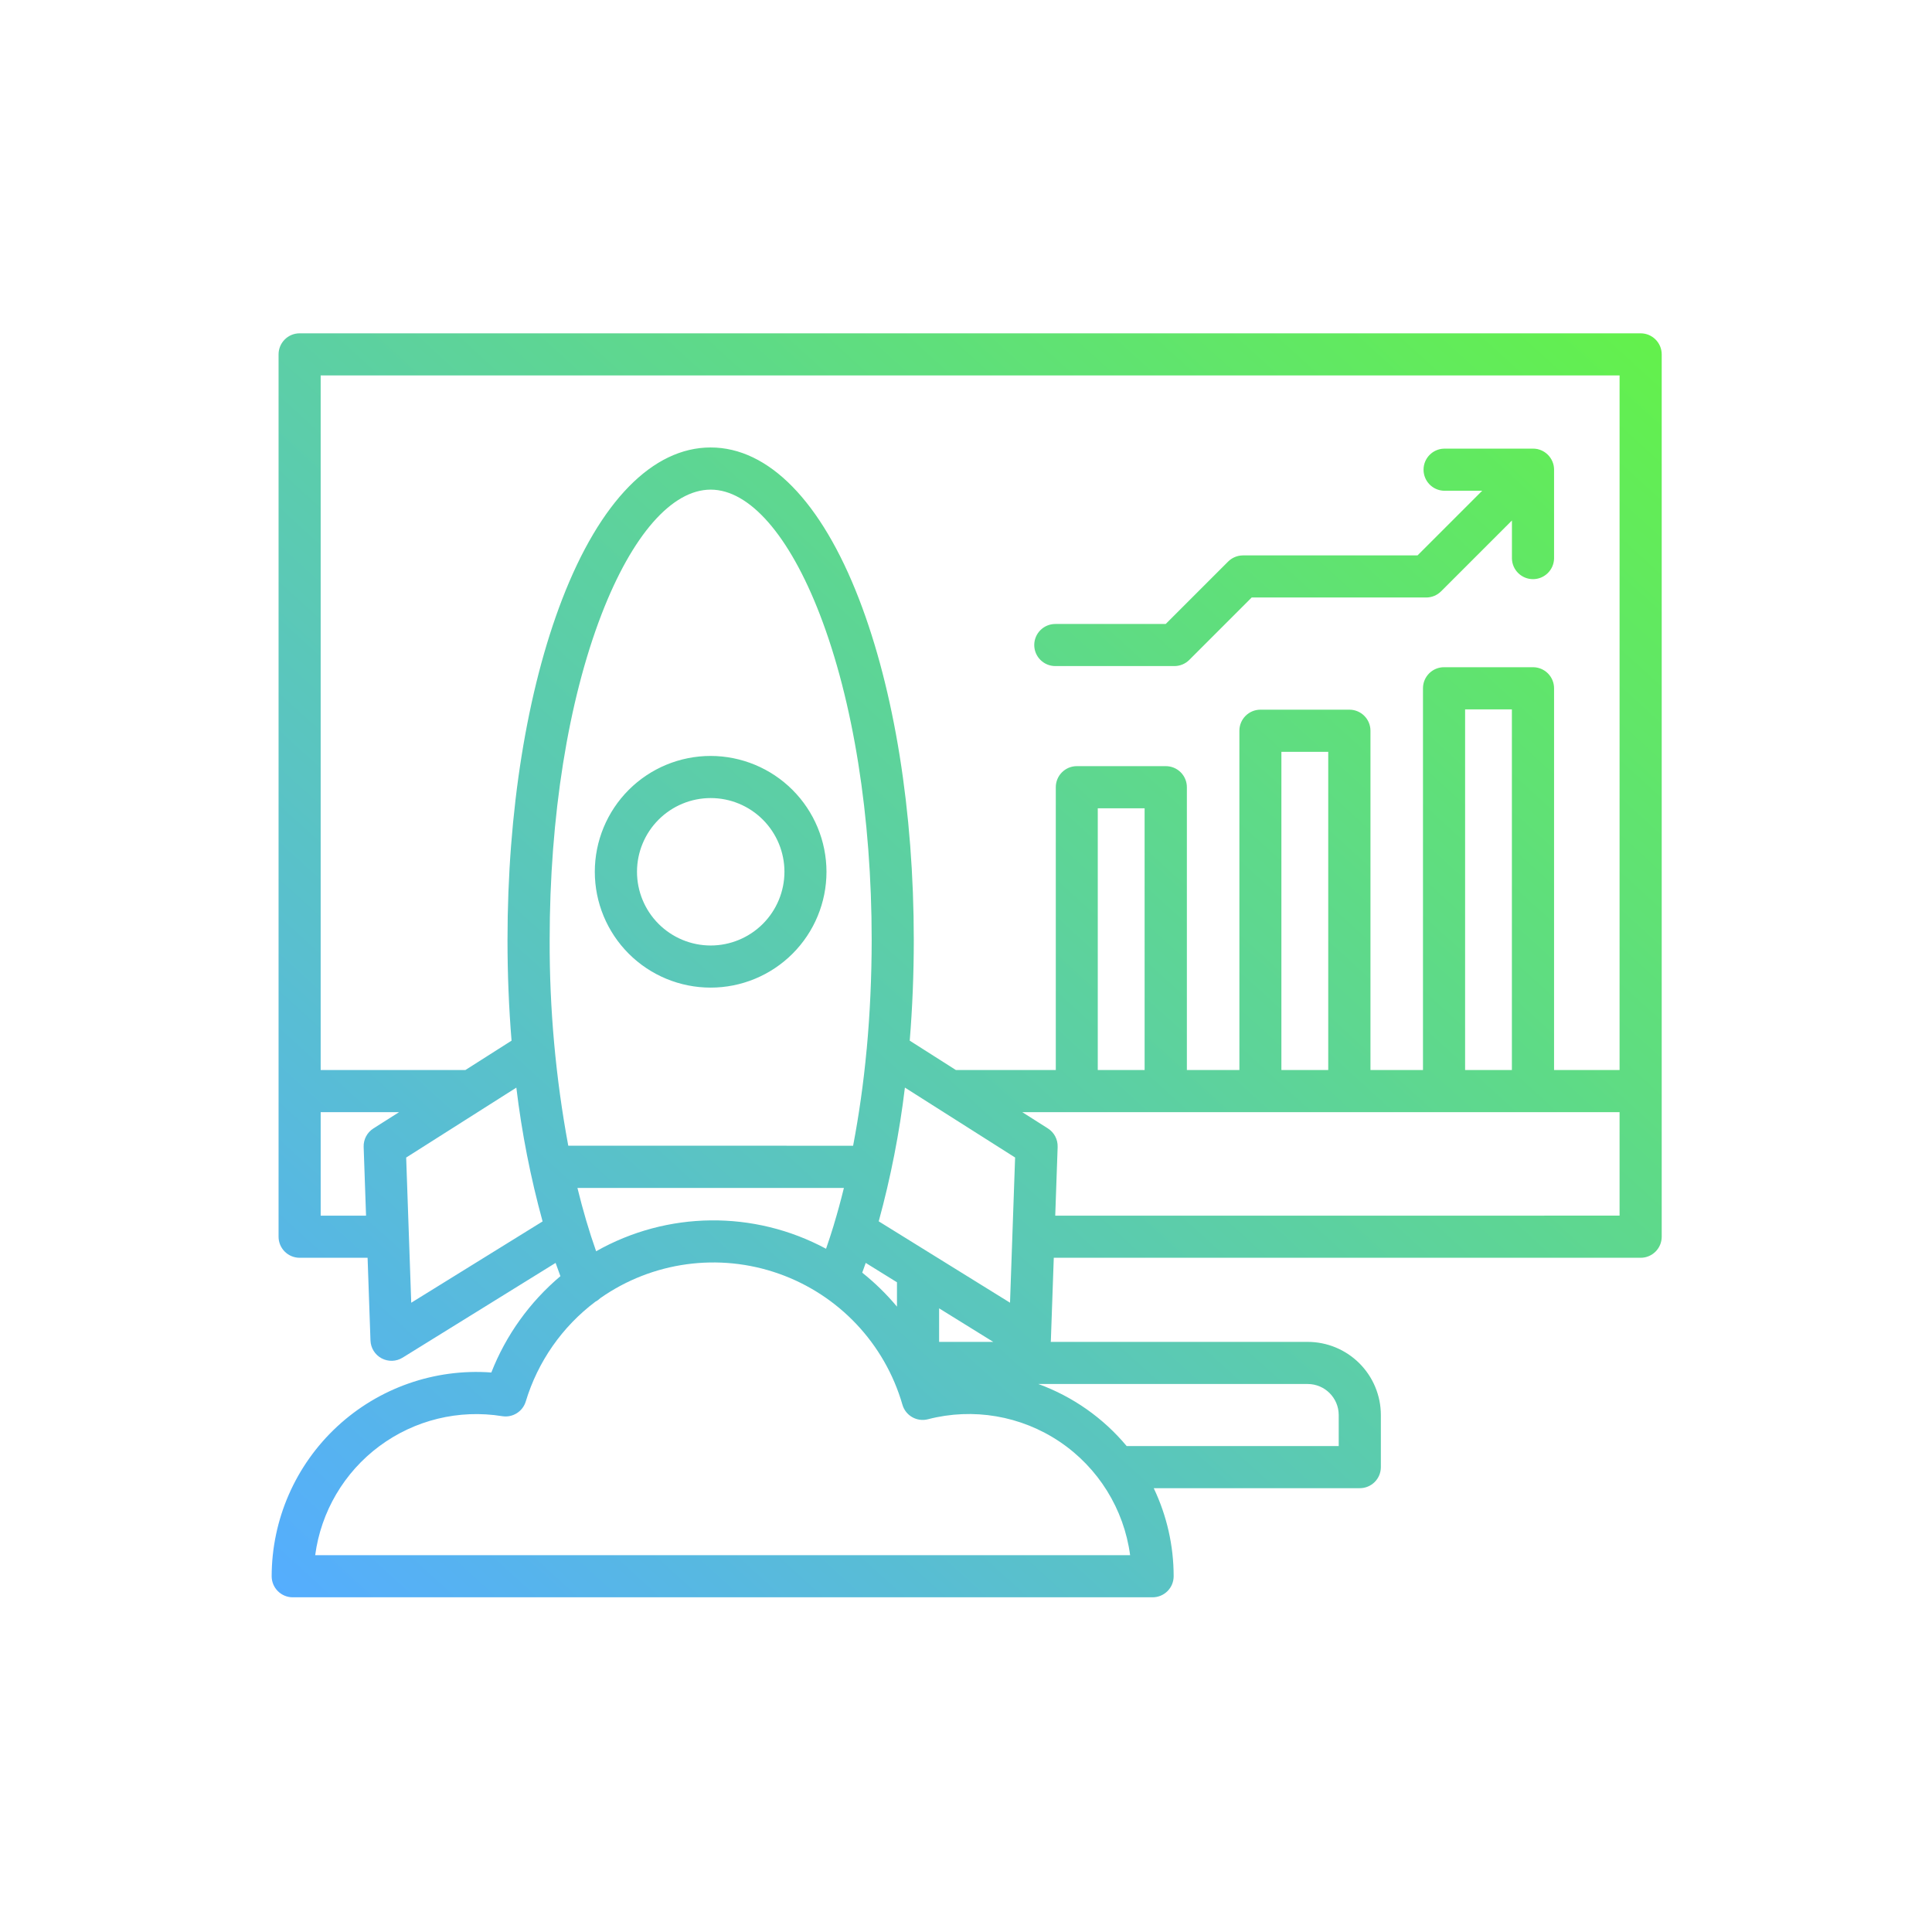<?xml version="1.0" encoding="UTF-8"?> <svg xmlns="http://www.w3.org/2000/svg" width="934" height="934" viewBox="0 0 934 934" fill="none"> <path d="M793.145 161.141H144.852C142.154 161.136 139.56 162.209 137.654 164.115C135.742 166.026 134.669 168.615 134.669 171.318V597.878C134.669 600.576 135.742 603.164 137.654 605.076C139.56 606.982 142.154 608.055 144.852 608.055H177.706L179.102 648.039C179.227 651.664 181.274 654.951 184.477 656.664C187.675 658.372 191.55 658.253 194.633 656.341L268.597 610.535C269.358 612.701 270.134 614.837 270.926 616.941H270.931C256.092 629.441 244.608 645.451 237.524 663.514C210.128 661.504 183.128 670.967 162.988 689.645C142.848 708.322 131.384 734.535 131.332 762.005C131.332 764.703 132.4 767.297 134.311 769.208C136.223 771.119 138.816 772.192 141.514 772.192H557.194C559.897 772.197 562.491 771.125 564.408 769.213C566.319 767.302 567.392 764.708 567.387 762.005C567.392 747.275 564.101 732.734 557.757 719.442H657.377C660.08 719.442 662.669 718.369 664.58 716.458C666.486 714.551 667.559 711.958 667.559 709.26V684.083C667.554 674.702 663.825 665.719 657.195 659.088C650.564 652.458 641.575 648.729 632.2 648.718H507.96C507.96 648.489 508.017 648.27 508.028 648.041L509.434 608.057H793.167H793.162C798.782 608.047 803.329 603.495 803.334 597.88V171.32C803.329 165.695 798.771 161.143 793.152 161.143L793.145 161.141ZM782.963 181.501L782.958 517.288H751.291V332.754C751.296 330.051 750.223 327.457 748.317 325.541C746.405 323.629 743.812 322.556 741.109 322.556H698.098C692.478 322.556 687.921 327.108 687.921 332.733V517.28H662.535V353.267C662.535 347.647 657.978 343.09 652.358 343.084H609.348H609.353C603.728 343.084 599.166 347.642 599.166 353.267V517.28H573.78V380.56C573.78 377.862 572.707 375.268 570.796 373.362C568.884 371.451 566.296 370.383 563.593 370.383H520.582H520.587C514.968 370.383 510.41 374.94 510.41 380.56V517.28H462.098L439.796 503.092C441.087 487.285 441.759 470.988 441.759 454.461C441.759 392.347 432.358 333.8 415.29 289.608C397.039 242.353 371.566 216.321 343.55 216.321C315.534 216.321 290.06 242.352 271.81 289.608C254.742 333.801 245.346 392.348 245.346 454.461C245.346 471.029 246.012 487.316 247.304 503.092L225.002 517.28H155.023V181.493L782.963 181.501ZM730.9 517.288H708.285V342.941H730.9V517.288ZM619.473 517.288V363.474H642.119V517.288H619.473ZM530.703 517.288V390.752H553.348L553.353 517.288H530.703ZM416.833 615.252C417.406 613.699 417.969 612.132 418.526 610.538L433.63 619.903V631.679C428.599 625.647 422.969 620.147 416.833 615.252ZM288.188 604.903C284.818 595.366 281.803 585.111 279.152 574.288H407.974C406.479 580.387 404.86 586.324 403.105 592.105C403.068 592.23 403.037 592.366 403 592.501C401.834 596.324 400.615 600.058 399.344 603.699C364.547 584.975 322.573 585.434 288.188 604.907L288.188 604.903ZM419.011 507.091C419.011 507.21 418.964 507.315 418.959 507.429C417.464 523.653 415.224 539.169 412.427 553.888L274.721 553.883C268.637 521.112 265.622 487.841 265.726 454.508C265.726 394.841 274.643 338.904 290.819 296.961C305.606 258.669 324.83 236.707 343.565 236.707C362.299 236.707 381.523 258.676 396.31 296.961C412.498 338.879 421.403 394.821 421.403 454.508C421.382 472.503 420.575 490.133 419.007 507.117L419.011 507.091ZM424.802 590.435L424.808 590.429C430.61 569.221 434.844 547.612 437.464 525.779L490.74 559.585L488.282 629.773L424.802 590.435ZM155.029 587.69V537.663H192.914L180.519 545.528H180.524C177.466 547.46 175.675 550.871 175.805 554.486L176.961 587.705L155.029 587.69ZM198.805 629.789L196.357 559.601L249.617 525.798C252.242 547.642 256.487 569.267 262.31 590.481L198.805 629.789ZM152.373 751.83C155.175 730.794 166.362 711.789 183.4 699.127C200.43 686.471 221.858 681.242 242.812 684.633C247.833 685.44 252.681 682.414 254.166 677.544C259.978 658.293 271.77 641.388 287.833 629.289C288.718 628.831 289.525 628.242 290.239 627.55C315.4 609.914 347.531 605.519 376.504 615.742C405.483 625.966 427.739 649.549 436.264 679.07C437.785 684.383 443.269 687.513 448.618 686.117C470.416 680.456 493.588 684.409 512.274 696.971C530.957 709.534 543.362 729.507 546.342 751.826L152.373 751.83ZM647.186 684.081V699.075L544.665 699.07C533.327 685.486 518.592 675.138 501.962 669.075H632.192C640.468 669.091 647.176 675.799 647.186 684.081ZM454 648.717V632.498L480.177 648.717H454ZM510.14 587.69L511.306 554.471H511.301C511.426 550.857 509.629 547.45 506.577 545.513L494.213 537.659H782.959V587.685L510.14 587.69ZM343.553 365.45C328.698 365.45 314.454 371.351 303.954 381.851C293.454 392.356 287.553 406.601 287.553 421.45C287.553 436.305 293.454 450.549 303.954 461.049C314.455 471.549 328.7 477.45 343.553 477.45C358.402 477.45 372.646 471.549 383.152 461.049C393.652 450.549 399.553 436.303 399.553 421.45C399.532 406.606 393.626 392.371 383.132 381.871C372.632 371.371 358.397 365.47 343.553 365.45ZM343.553 457.09C334.1 457.079 325.042 453.314 318.365 446.626C311.688 439.939 307.943 430.877 307.948 421.424C307.959 411.976 311.714 402.913 318.401 396.236C325.089 389.558 334.151 385.809 343.599 385.814C353.052 385.814 362.115 389.569 368.792 396.256C375.474 402.939 379.23 412.002 379.23 421.45C379.219 430.908 375.454 439.971 368.766 446.652C362.073 453.335 353.006 457.09 343.553 457.09ZM499.993 311.81C500.009 306.195 504.561 301.654 510.175 301.654H563.545L593.711 271.487V271.492C595.623 269.581 598.211 268.508 600.909 268.502H685.284L716.539 237.248H698.101C692.586 237.102 688.195 232.586 688.195 227.066C688.195 221.55 692.586 217.034 698.101 216.889H741.221C741.518 216.889 741.815 216.904 742.112 216.93L742.607 216.998L743.101 217.071C743.278 217.071 743.461 217.159 743.633 217.206L744.075 217.321L744.581 217.493L745.013 217.659C745.169 217.717 745.32 217.8 745.476 217.868C745.633 217.935 745.768 218.003 745.919 218.086C746.07 218.17 746.211 218.258 746.351 218.342C746.492 218.425 746.633 218.508 746.768 218.597C746.903 218.685 747.081 218.826 747.237 218.946C747.393 219.066 747.461 219.102 747.565 219.191L747.56 219.185C748.086 219.612 748.565 220.092 748.987 220.612C749.075 220.717 749.154 220.831 749.232 220.941H749.237C749.357 221.092 749.471 221.248 749.581 221.415C749.669 221.545 749.752 221.685 749.831 221.831C749.919 221.972 750.008 222.112 750.091 222.263C750.174 222.415 750.232 222.555 750.299 222.706C750.367 222.857 750.45 223.013 750.518 223.17C750.586 223.326 750.622 223.461 750.674 223.602C750.726 223.743 750.799 223.941 750.851 224.107C750.904 224.279 750.924 224.399 750.966 224.54C751.002 224.68 751.065 224.889 751.101 225.071C751.138 225.248 751.148 225.409 751.174 225.571C751.206 225.737 751.226 225.894 751.242 226.055C751.242 226.352 751.289 226.654 751.289 226.946V270.071C751.138 275.587 746.622 279.983 741.107 279.983C735.591 279.983 731.075 275.587 730.924 270.071V251.628L696.684 285.863C694.773 287.775 692.184 288.848 689.487 288.853H605.112L574.945 319.019C573.039 320.931 570.445 322.004 567.742 322.004H510.174C507.471 322.004 504.882 320.931 502.971 319.019C501.06 317.108 499.987 314.514 499.992 311.811L499.993 311.81Z" fill="url(#paint0_linear_319_345)"></path> <defs> <linearGradient id="paint0_linear_319_345" x1="131.332" y1="772.192" x2="739.632" y2="103.216" gradientUnits="userSpaceOnUse"> <stop stop-color="#55ADFF"></stop> <stop offset="1" stop-color="#63F14B"></stop> </linearGradient> </defs> </svg> 